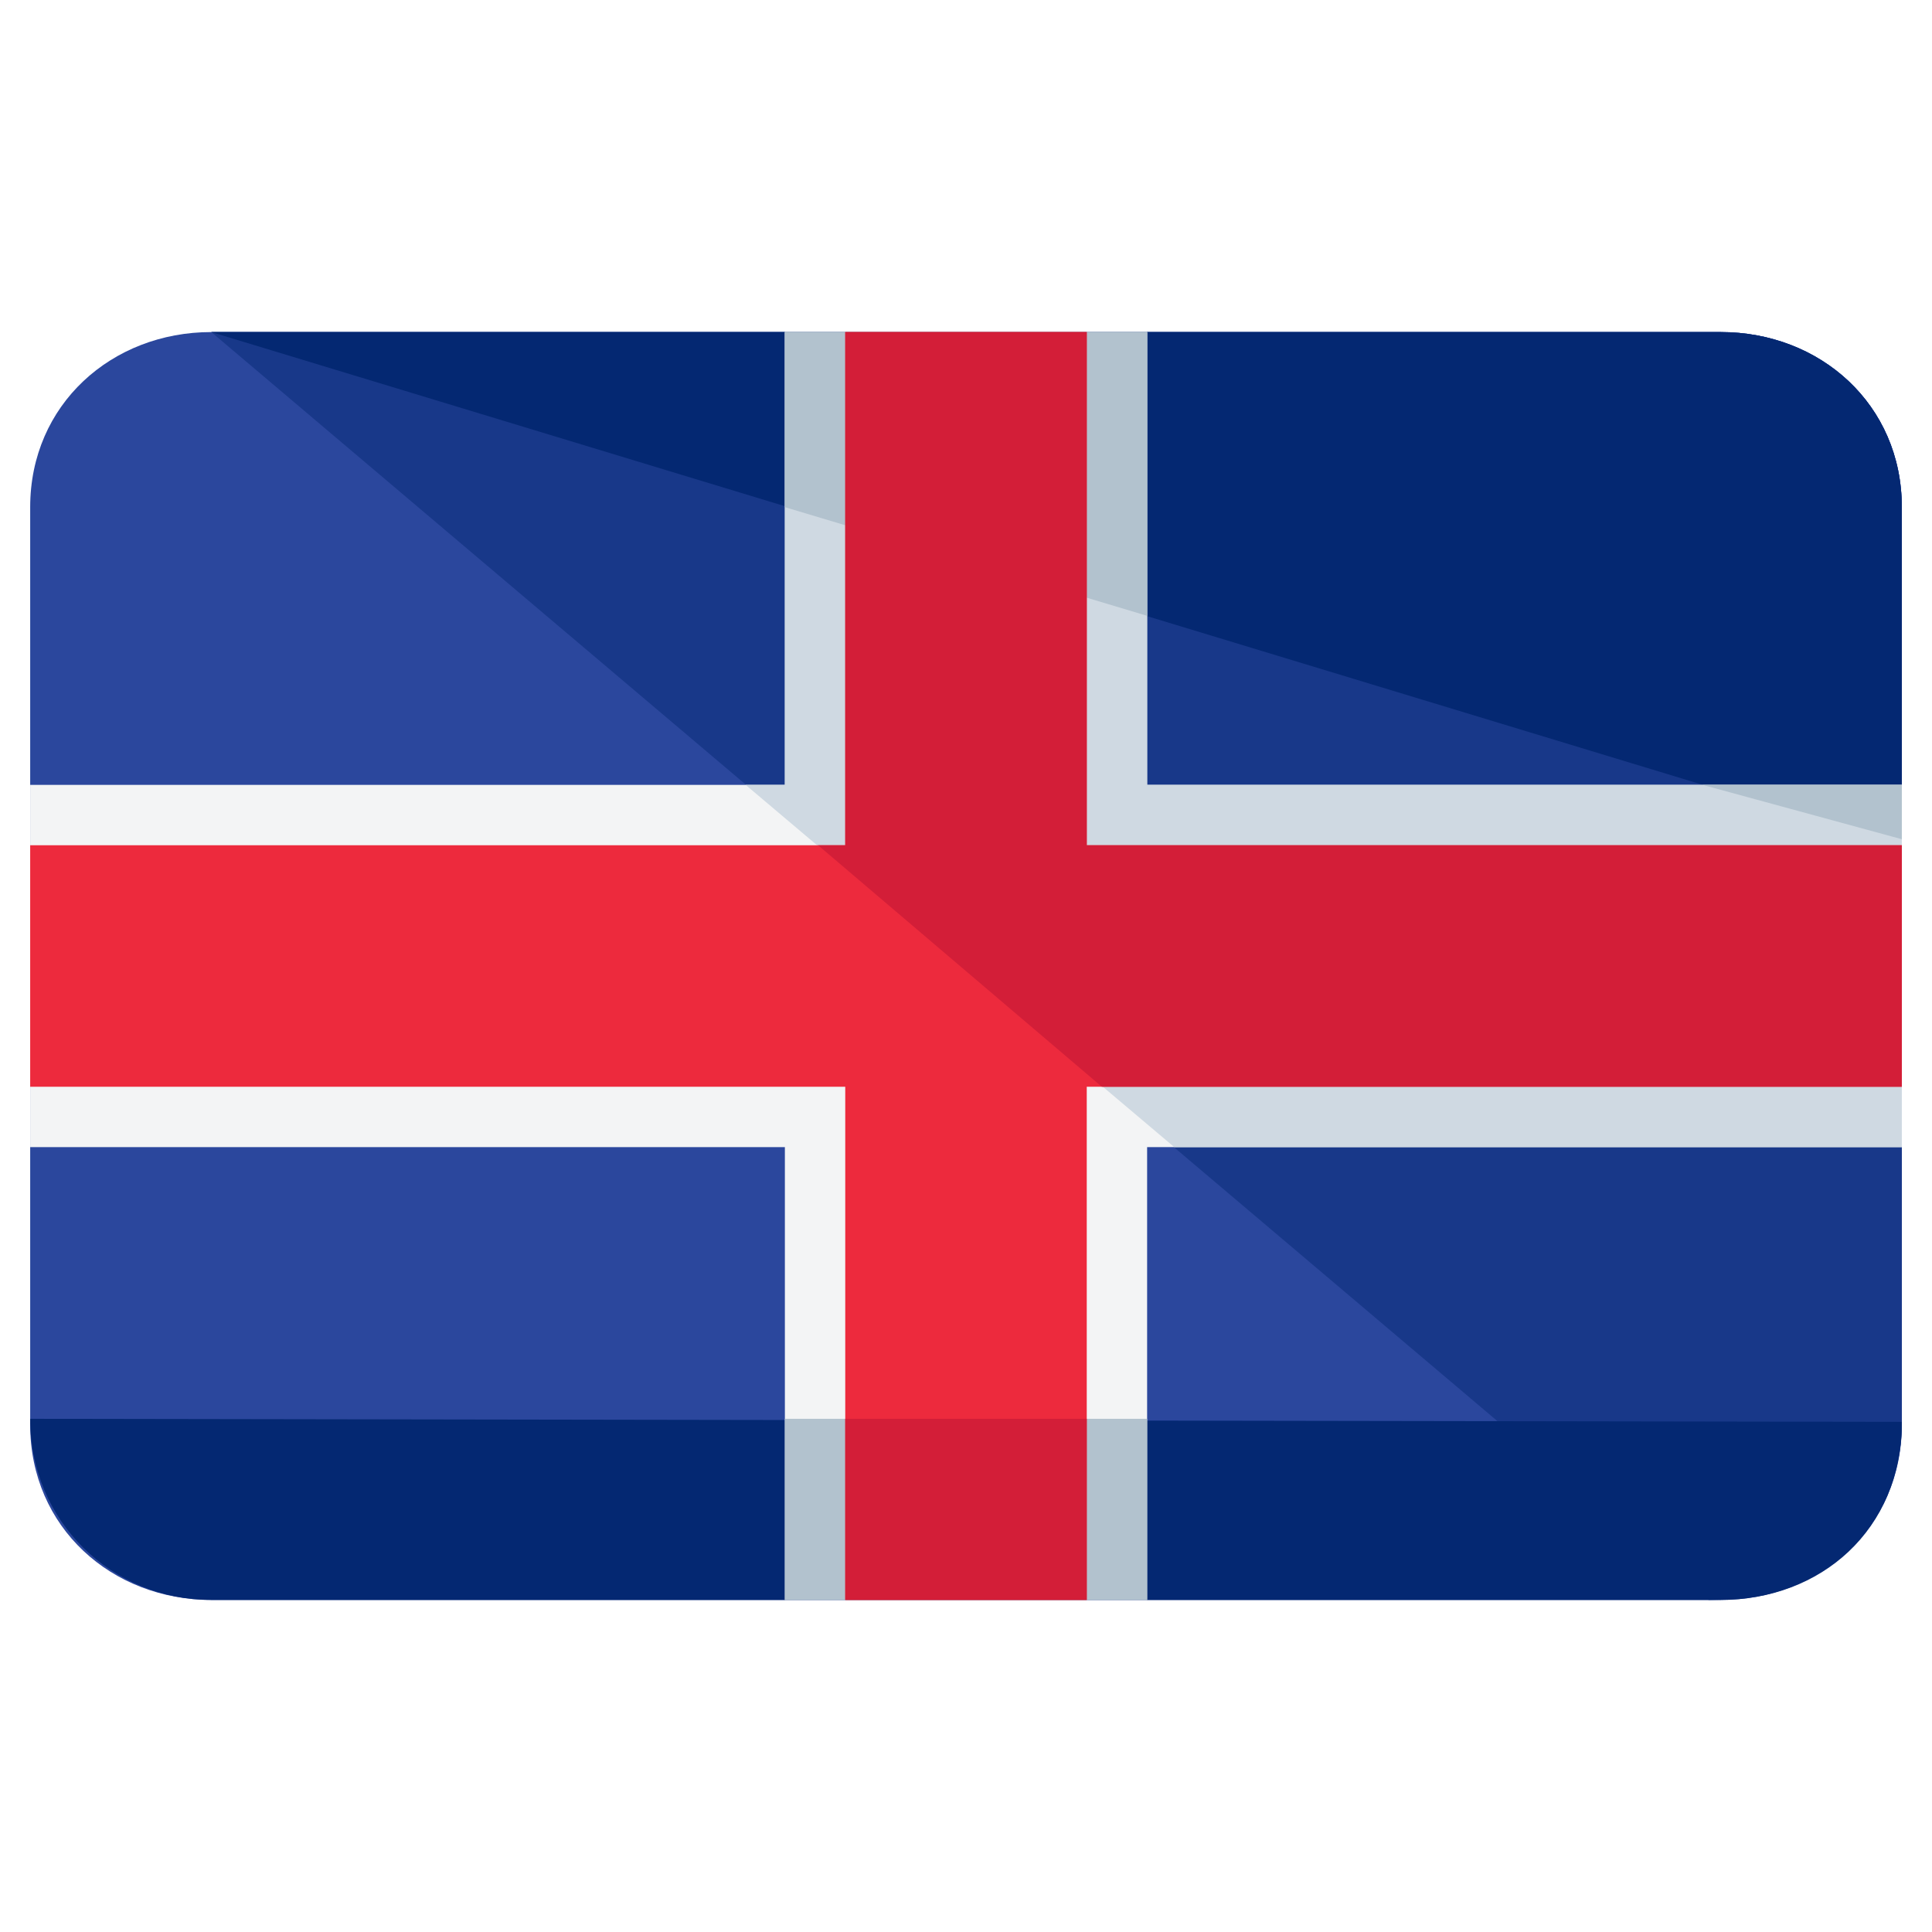 <?xml version="1.0" encoding="UTF-8"?>
<svg xmlns="http://www.w3.org/2000/svg" id="Layer_1" height="64" viewBox="0 0 64 64" width="64">
  <g>
    <path d="m63 47.2c0 3.4-2.7 5.8-6 5.8h-50c-3.3 0-6-2.4-6-5.8v-30.4c0-3.4 2.7-5.8 6-5.8h50c3.3 0 6 2.4 6 5.8z" fill="#2b479d"></path>
    <path d="m7 11h50c3.3 0 6 2.4 6 5.8v30.4c0 3.4-3.1 5.8-6.4 5.8" fill="#183889"></path>
    <path d="m63 47.1c0 3.6-2.7 5.9-6 5.9h-50c-3.3 0-6-2.6-6-6" fill="#042872"></path>
    <path d="m7 11h50c3.3 0 6 2.4 6 5.8v11.2" fill="#042872"></path>
    <path d="m63 26h-25v-15h-12v15h-25v12h25v15h12v-15h25z" fill="#f3f4f5"></path>
    <path d="m26 47h12v6h-12z" fill="#b2c2ce"></path>
    <path d="m38 11h-12v15h-1.3l14.2 12h24.1v-12h-25z" fill="#cfd9e2"></path>
    <g fill="#b2c2ce">
      <path d="m38 20.4v-9.4h-12v5.8z"></path>
      <path d="m63 27.8v-1.8h-6.6z"></path>
    </g>
    <path d="m63 28h-27v-17h-8v17h-27v8h27v17h8v-17h27z" fill="#ed2a3d"></path>
    <g fill="#d31e38">
      <path d="m28 47h8v6h-8z"></path>
      <path d="m36 11h-8v17h-.9l9.4 8h26.5v-8h-27z"></path>
    </g>
  </g>
</svg>
